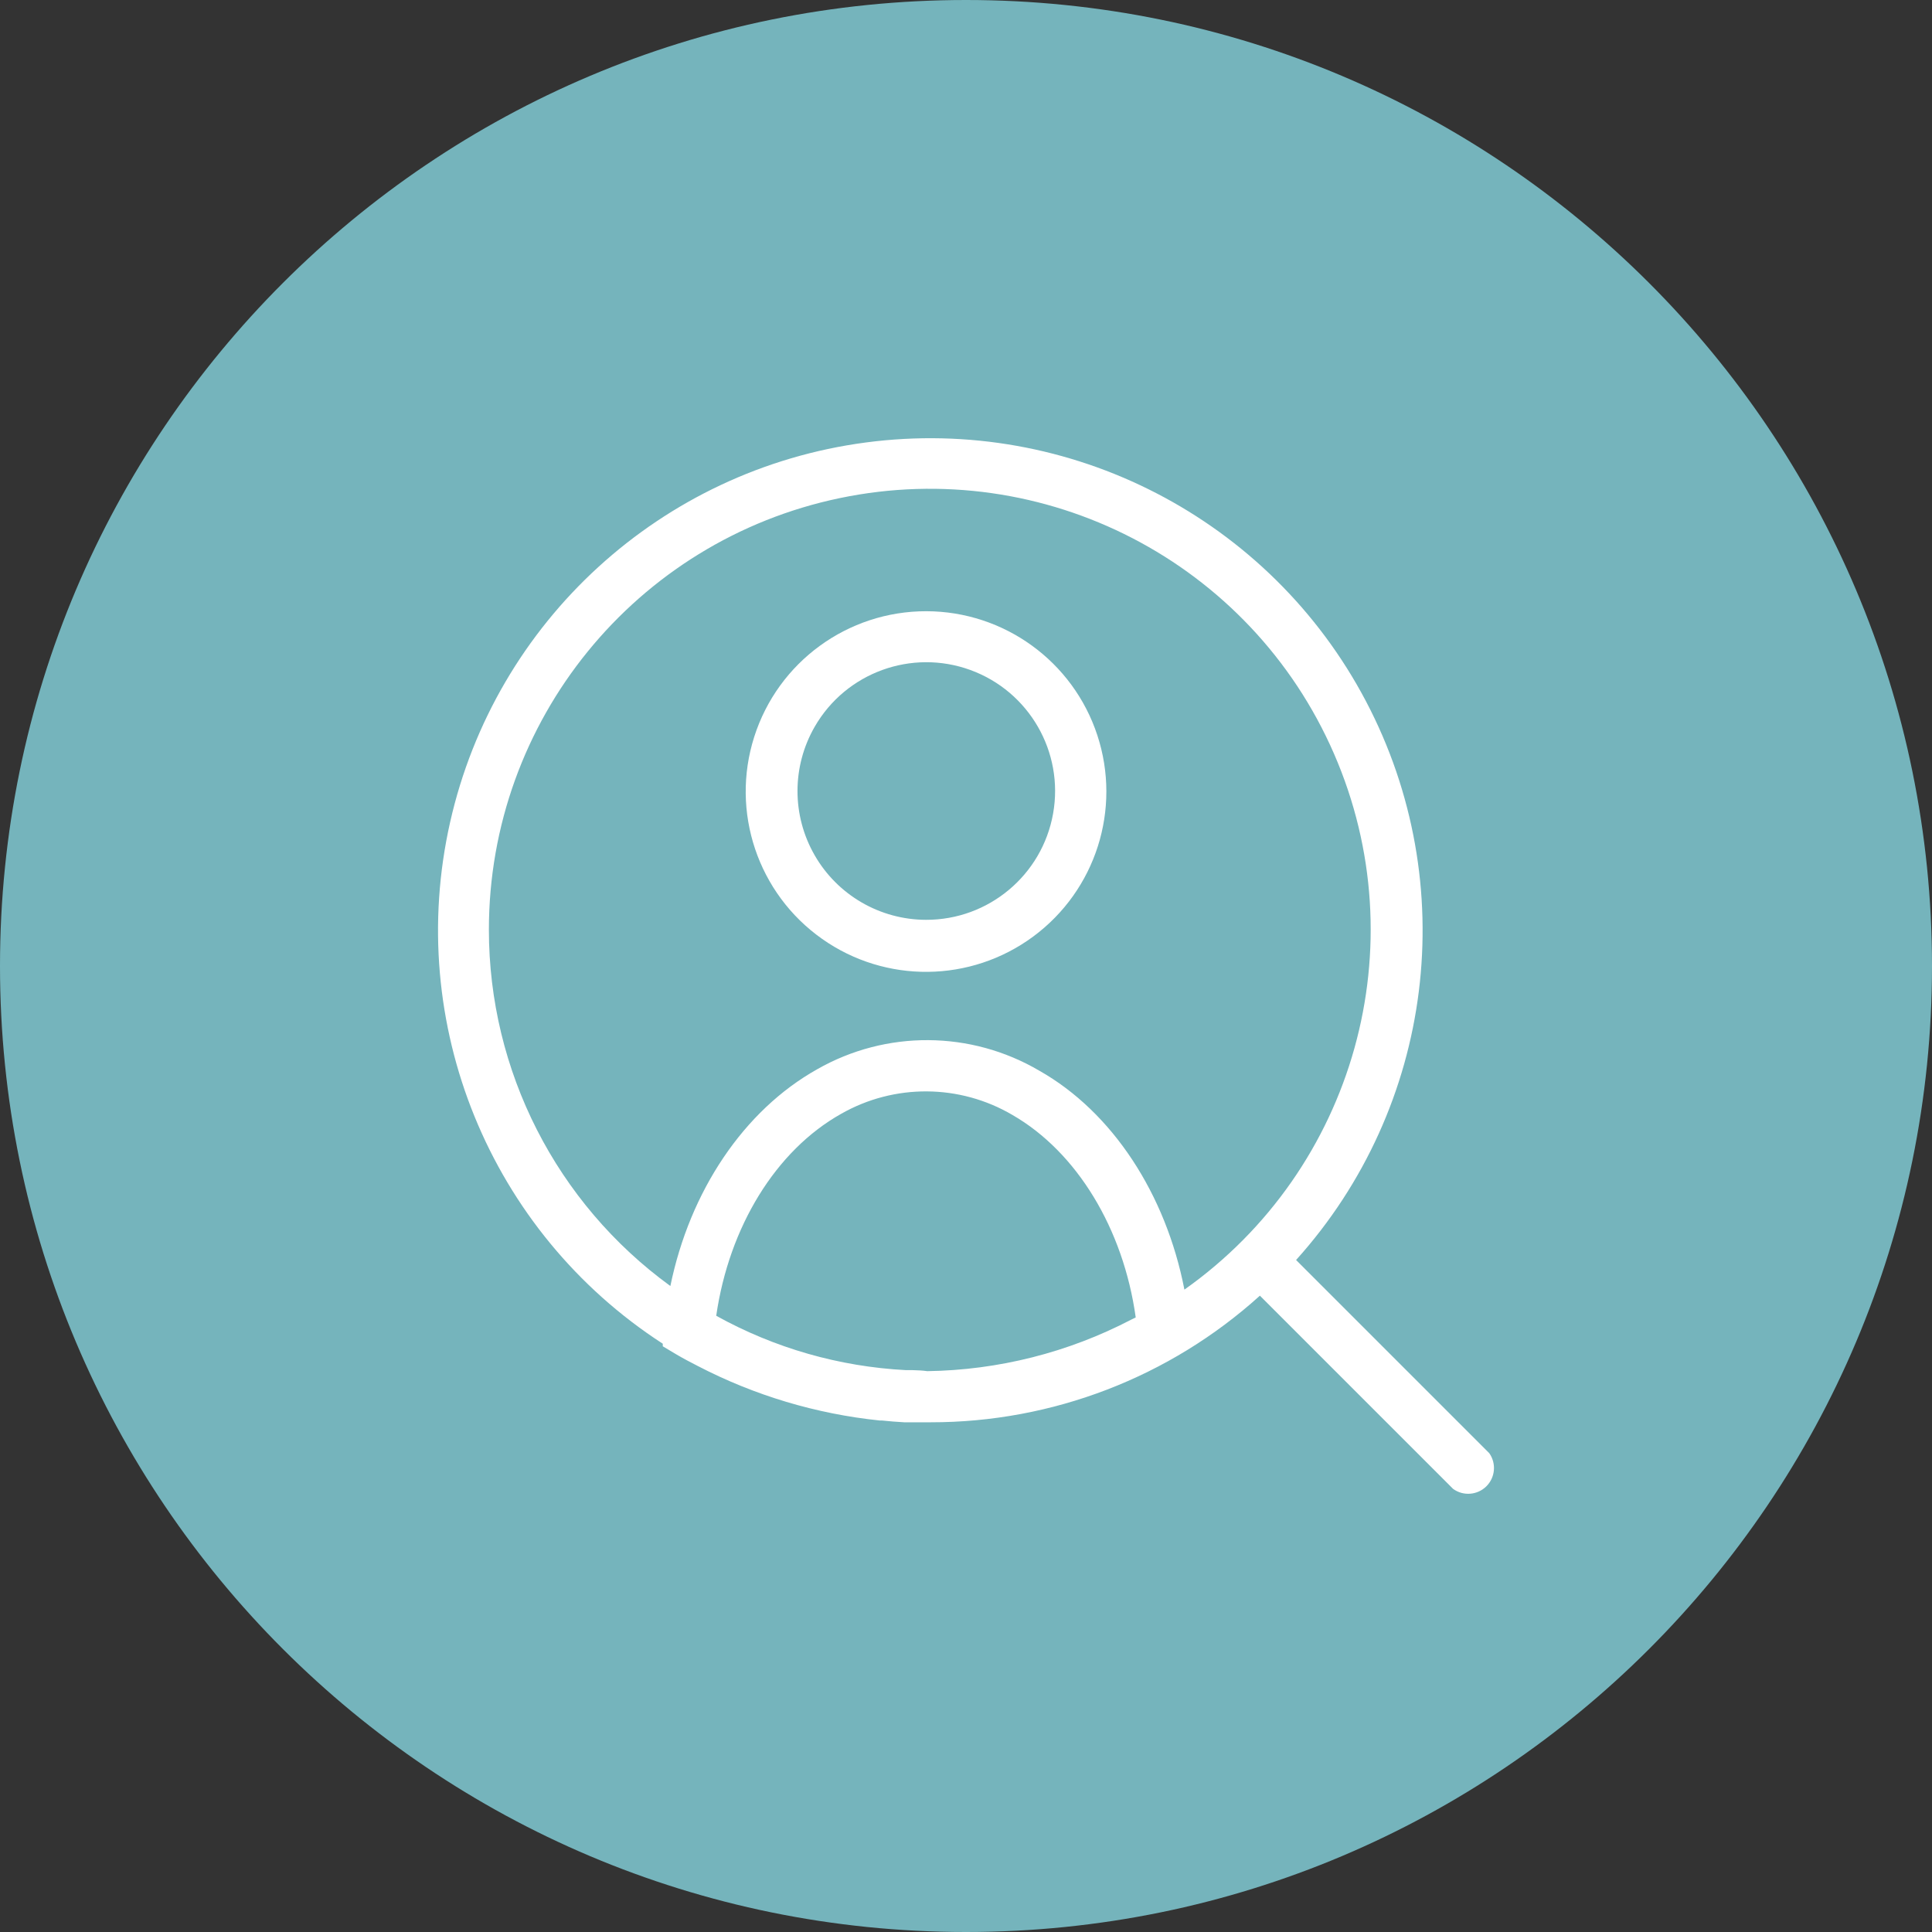<?xml version="1.0" encoding="UTF-8"?>
<svg width="120px" height="120px" viewBox="0 0 120 120" version="1.1" xmlns="http://www.w3.org/2000/svg" xmlns:xlink="http://www.w3.org/1999/xlink">
    <rect x="0" y="0" width="120" height="120" fill="#333333" stroke="none"/>
    <title>recruitment</title>
    <g id="recruitment" stroke="none" stroke-width="1" fill="none" fill-rule="evenodd">
        <g id="Group">
            <path d="M120,60 C120,93.137 93.137,120 60,120 C26.863,120 0,93.137 0,60 C0,26.863 26.863,0 60,0 C93.137,0 120,26.863 120,60" id="Fill-1" fill="#75B4BC"></path>
            <path d="M65.41,50.532 C64.73,54.357 61.402,57.14 57.518,57.132 C54.662,57.127 52.026,55.6 50.602,53.125 C49.177,50.652 49.178,47.605 50.606,45.132 C52.548,41.768 56.626,40.286 60.275,41.616 C63.924,42.948 66.09,46.708 65.41,50.532 M57.542,37.964 C52.656,37.954 48.328,41.112 46.846,45.767 C45.363,50.422 47.07,55.5 51.062,58.316 C55.008,61.1 60.295,61.041 64.178,58.168 C68.062,55.296 69.666,50.258 68.158,45.669 C66.651,41.08 62.371,37.975 57.542,37.964" id="Fill-3" fill="#FFFFFF"></path>
            <path d="M73.566,80.101 C72.414,74.165 69.094,69.069 64.55,66.501 C60.299,64.005 55.039,63.971 50.758,66.413 C46.19,68.973 42.846,73.989 41.638,79.877 C34.555,74.729 30.365,66.504 30.366,57.749 C30.364,44.776 39.466,33.582 52.166,30.937 C64.867,28.292 77.681,34.922 82.858,46.817 C88.036,58.712 84.156,72.608 73.566,80.101 L73.566,80.101 Z M70.262,81.965 C66.348,84.006 62.011,85.102 57.598,85.165 C57.318,85.125 57.006,85.109 56.662,85.101 L56.262,85.101 C52.13,84.885 48.103,83.731 44.486,81.725 C45.286,76.205 48.182,71.461 52.246,69.181 C55.55,67.299 59.607,67.326 62.886,69.253 C66.886,71.557 69.774,76.317 70.542,81.829 L70.262,81.965 Z M92.502,90.261 L80.502,78.261 C89.075,68.743 90.808,54.891 84.842,43.555 C78.876,32.22 66.477,25.805 53.778,27.483 C41.078,29.161 30.772,38.578 27.956,51.075 C25.141,63.572 30.414,76.498 41.166,83.461 L41.166,83.621 L42.038,84.141 C42.462,84.389 42.902,84.621 43.342,84.845 C46.861,86.673 50.693,87.821 54.638,88.229 L54.774,88.229 C55.238,88.277 55.702,88.317 56.166,88.341 L56.726,88.341 L57.598,88.341 L57.806,88.341 C65.362,88.347 72.65,85.544 78.254,80.477 L90.254,92.477 C90.886,92.936 91.759,92.87 92.317,92.321 C92.874,91.772 92.952,90.901 92.502,90.261 L92.502,90.261 Z" id="Fill-5" fill="#FFFFFF"></path>
        </g>
    </g>
</svg>